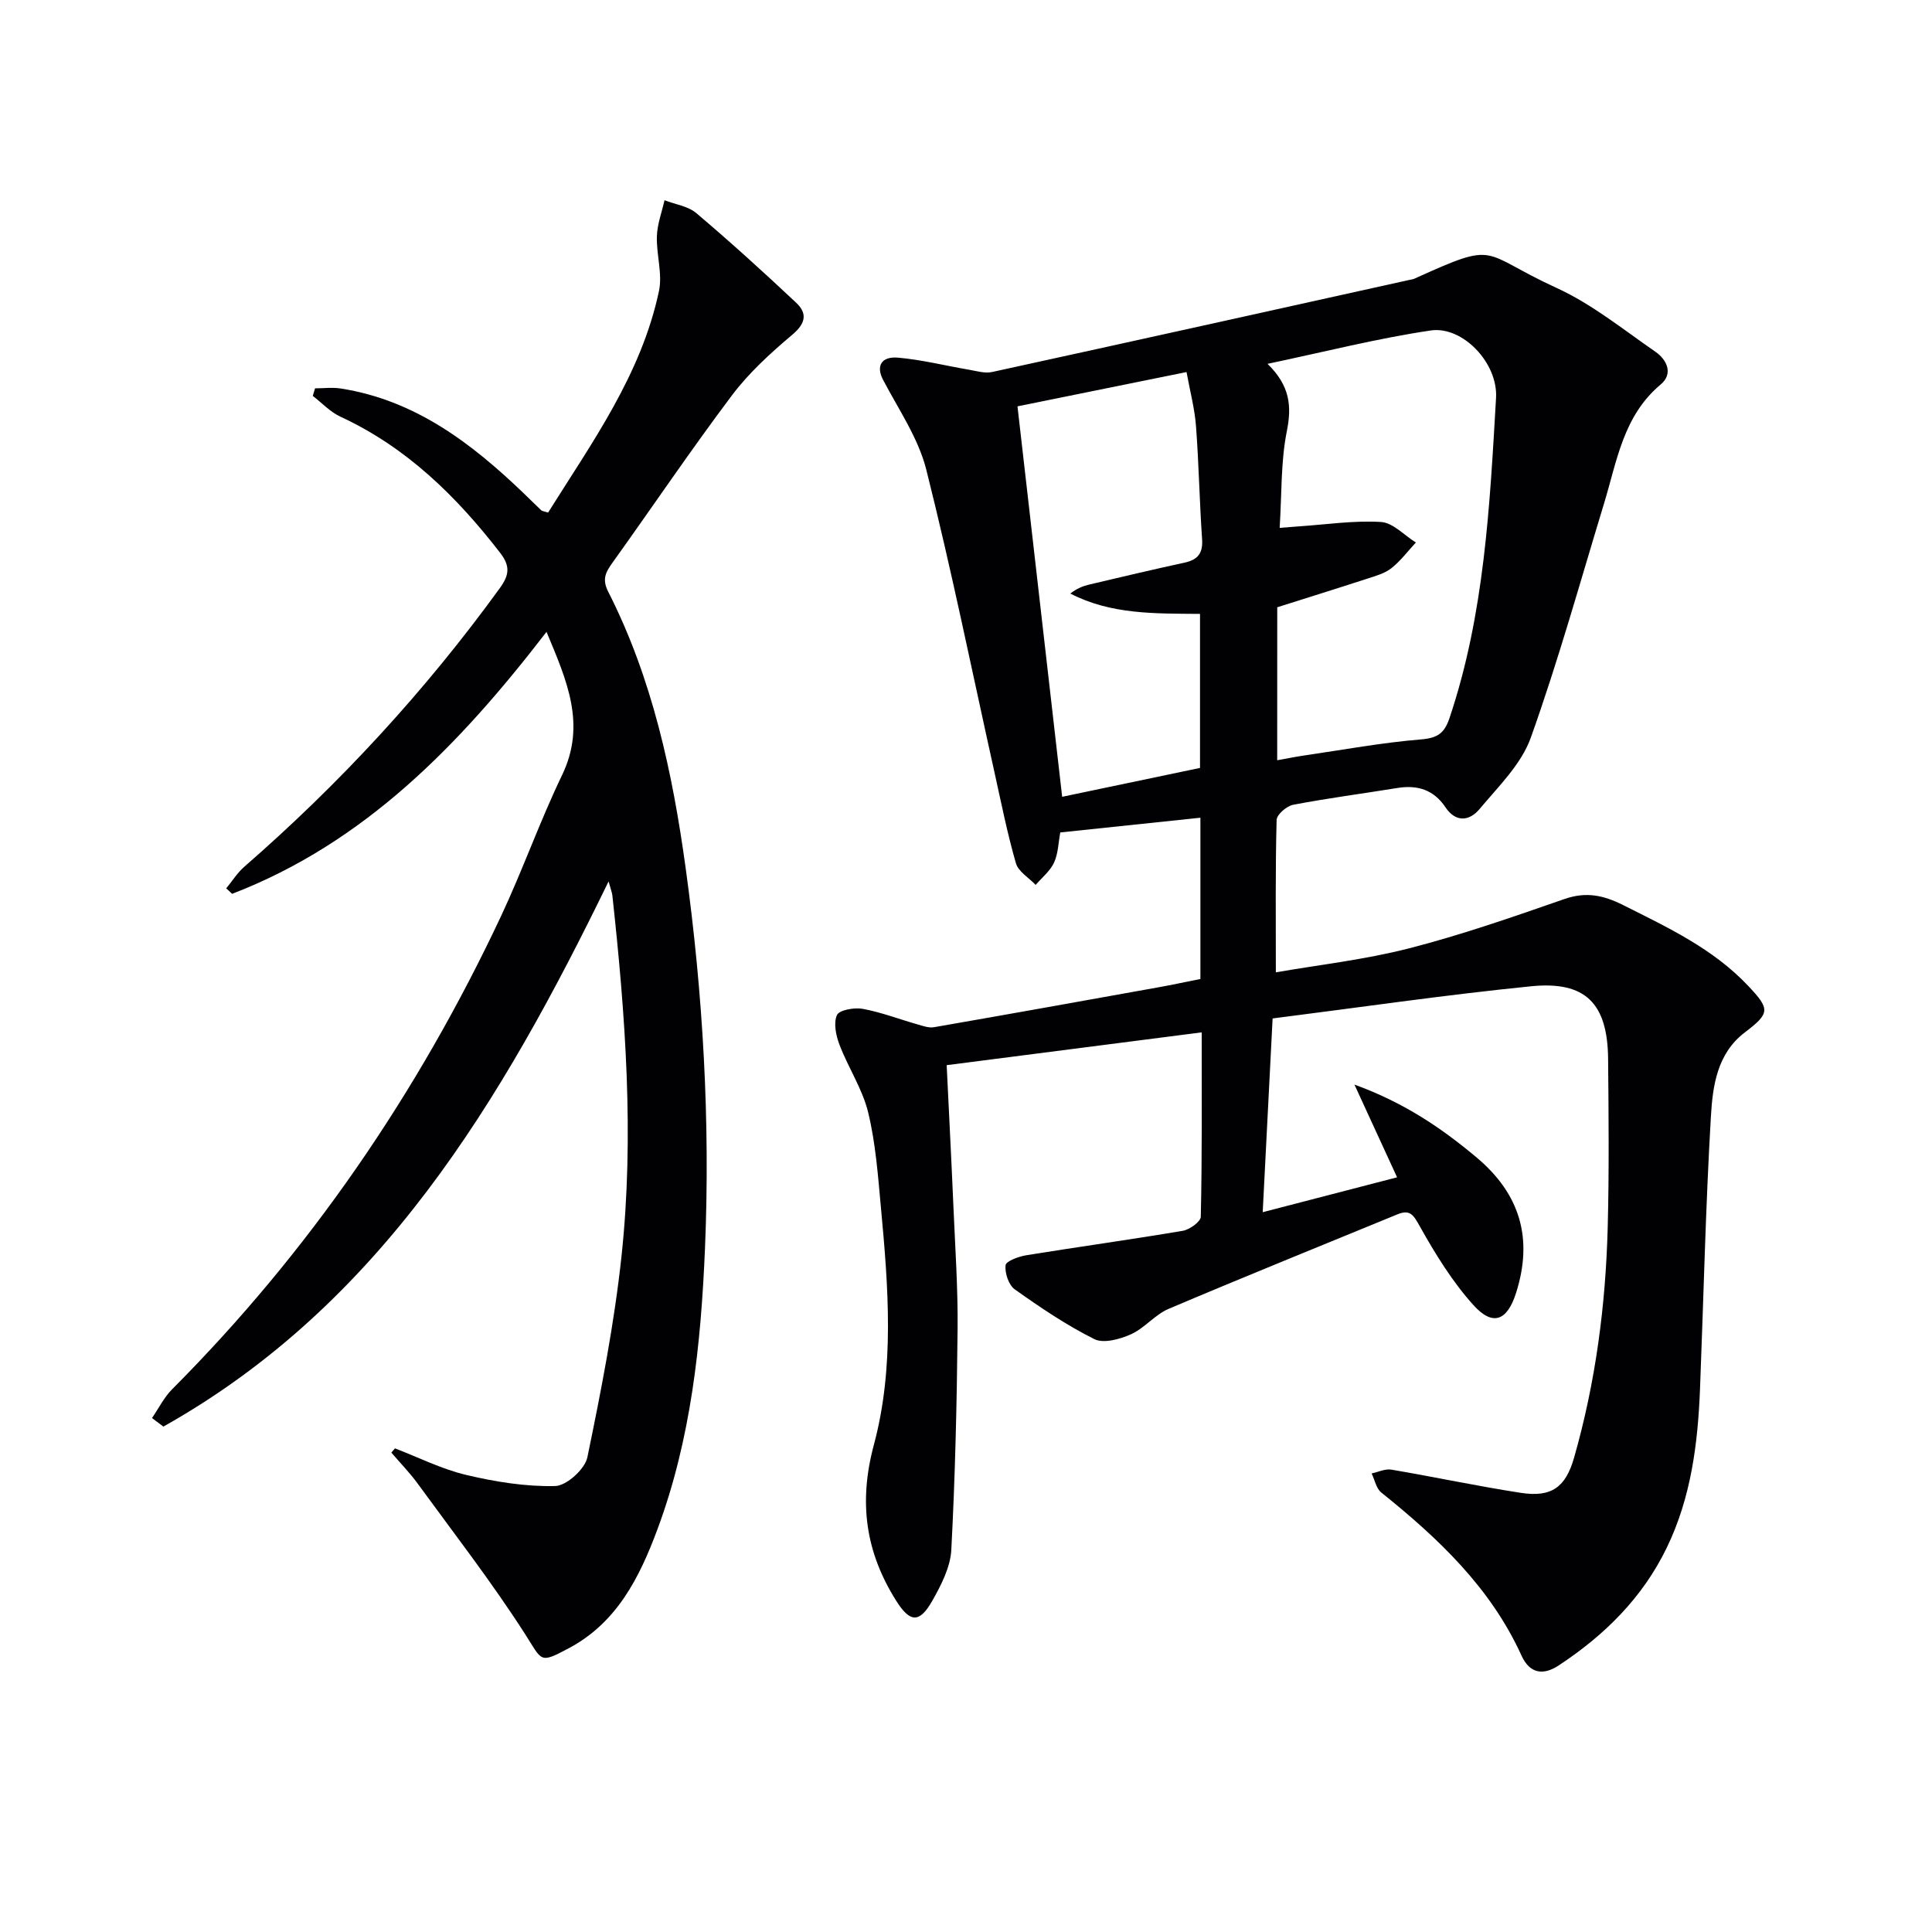 <svg enable-background="new 0 0 400 400" viewBox="0 0 400 400" xmlns="http://www.w3.org/2000/svg"><g fill="#010104"><path d="m248.8 213.74c-17.85 2.3-35.06 4.51-52.8 6.79.46 9.63.97 19.38 1.39 29.15.36 8.48.95 16.96.87 25.43-.15 15.26-.5 30.53-1.3 45.76-.19 3.61-2.12 7.35-3.97 10.61-2.65 4.65-4.61 4.44-7.45-.07-6.34-10.07-7.81-20.36-4.62-32.25 4.31-16.04 3-32.68 1.47-49.1-.61-6.61-1.09-13.31-2.64-19.72-1.17-4.86-4.12-9.26-5.93-14-.74-1.92-1.28-4.51-.54-6.18.48-1.06 3.61-1.61 5.35-1.29 3.88.72 7.62 2.17 11.43 3.25 1.08.31 2.28.74 3.33.55 15.53-2.7 31.05-5.49 46.57-8.28 2.78-.5 5.53-1.1 8.57-1.7 0-11.03 0-21.96 0-33.39-9.7 1.02-19.31 2.03-29.01 3.05-.4 2.13-.43 4.38-1.29 6.24-.81 1.75-2.5 3.1-3.81 4.62-1.41-1.49-3.59-2.75-4.09-4.5-1.79-6.2-3.05-12.57-4.45-18.88-4.64-20.88-8.88-41.85-14.1-62.58-1.65-6.56-5.77-12.52-8.97-18.65-1.43-2.74-.43-4.86 3.14-4.55 4.91.43 9.76 1.66 14.64 2.49 1.59.27 3.31.81 4.81.48 28.83-6.29 57.64-12.7 86.46-19.08.33-.07.67-.11.97-.24 17.69-8.02 13.37-5.44 29.5 1.94 7.29 3.34 13.73 8.58 20.4 13.18 2.4 1.66 3.75 4.57 1.09 6.79-7.77 6.5-9.05 15.88-11.74 24.7-4.93 16.18-9.46 32.52-15.15 48.43-1.97 5.5-6.71 10.1-10.6 14.76-2.04 2.45-4.88 2.9-7.07-.37-2.4-3.6-5.77-4.66-9.92-3.99-7.2 1.17-14.44 2.11-21.6 3.48-1.35.26-3.4 2.02-3.43 3.14-.27 10.27-.16 20.55-.16 31.55 8.79-1.53 18.34-2.6 27.56-4.96 10.88-2.79 21.54-6.51 32.17-10.21 4.51-1.57 8.08-.81 12.24 1.28 9.24 4.64 18.55 8.99 25.81 16.68 4.57 4.84 4.56 5.66-.67 9.64-5.79 4.4-6.67 11.14-7.04 17.48-1.1 18.76-1.51 37.56-2.25 56.35-.45 11.35-1.85 22.49-6.9 32.9-5.03 10.37-12.88 18.09-22.34 24.33-3.24 2.14-6.02 1.71-7.73-2.05-6.4-14.07-17.24-24.28-29.02-33.74-1.05-.84-1.35-2.61-2-3.95 1.36-.29 2.8-1 4.08-.79 8.96 1.52 17.85 3.43 26.83 4.81 6.37.98 9.26-1.2 11-7.26 4.46-15.6 6.55-31.57 6.97-47.74.3-11.62.19-23.25.08-34.87-.11-11.45-4.65-16.15-15.97-15.01-17.95 1.8-35.81 4.42-53.49 6.66-.7 13.68-1.36 26.57-2.05 40.11 9.39-2.44 18.43-4.78 27.82-7.22-2.93-6.38-5.59-12.16-8.83-19.2 10.3 3.75 17.95 8.95 25.21 15.02 9.14 7.63 11.81 16.92 8.26 28.1-1.84 5.81-4.82 6.98-8.82 2.55-4.37-4.84-7.88-10.56-11.09-16.28-1.3-2.32-1.99-3.62-4.64-2.53-15.81 6.5-31.66 12.9-47.4 19.58-2.83 1.2-4.97 4-7.79 5.26-2.28 1.02-5.66 1.96-7.58 1-5.77-2.88-11.19-6.55-16.47-10.3-1.27-.9-2.08-3.36-1.91-4.99.09-.85 2.69-1.81 4.27-2.07 10.79-1.75 21.62-3.24 32.4-5.06 1.43-.24 3.73-1.89 3.75-2.92.28-12.45.19-24.91.19-38.17zm15.63-56.34c2.1-.37 3.85-.73 5.62-.99 8.04-1.17 16.05-2.66 24.13-3.32 3.42-.28 4.85-1.24 5.92-4.41 7.24-21.53 8.34-43.95 9.64-66.3.42-7.28-6.97-14.93-13.51-13.96-11.04 1.63-21.91 4.41-33.8 6.91 4.63 4.52 5.04 8.72 4 13.92-1.28 6.37-1.04 13.05-1.49 20.04 2.18-.17 3.13-.26 4.09-.32 5.63-.38 11.3-1.24 16.89-.9 2.48.15 4.82 2.76 7.22 4.25-1.67 1.8-3.17 3.82-5.07 5.32-1.38 1.09-3.27 1.6-5 2.17-6.24 2.03-12.51 3.98-18.63 5.92-.01 10.59-.01 20.87-.01 31.67zm-15.98 1.59c0-10.98 0-21.38 0-31.89-9.36-.08-18.42.15-26.85-4.21 1.28-1.01 2.56-1.54 3.9-1.86 6.58-1.56 13.17-3.11 19.78-4.55 2.73-.6 3.8-1.96 3.6-4.85-.54-7.79-.67-15.61-1.26-23.39-.28-3.69-1.26-7.33-1.96-11.21-12.17 2.47-23.63 4.79-35 7.1 3.13 27.37 6.17 53.94 9.25 80.84 9.65-2.03 19.16-4.02 28.54-5.98z"/><path d="m81.78 299.87c4.89 1.88 9.66 4.29 14.71 5.49 6.02 1.43 12.31 2.45 18.45 2.31 2.36-.06 6.17-3.51 6.67-5.96 2.85-13.79 5.57-27.67 7.07-41.66 2.66-24.92.81-49.84-1.9-74.68-.07-.61-.32-1.2-.78-2.88-22.18 45.59-47.25 87.63-92.17 112.87-.79-.59-1.57-1.18-2.36-1.77 1.38-2 2.48-4.27 4.17-5.96 28.49-28.6 50.91-61.42 68.06-97.88 4.52-9.62 8.06-19.7 12.67-29.27 5.05-10.5 1.01-19.53-3.22-29.66-18.02 23.42-37.66 43.67-65.09 54.24-.41-.38-.81-.76-1.22-1.14 1.24-1.5 2.3-3.22 3.75-4.48 19.8-17.24 37.47-36.4 52.89-57.67 1.95-2.69 2.21-4.55.07-7.31-9.07-11.73-19.4-21.87-33.09-28.2-2.11-.98-3.81-2.84-5.7-4.29.16-.52.31-1.05.47-1.57 1.79 0 3.61-.24 5.35.04 15.38 2.41 27.06 11.33 37.88 21.72 1.2 1.15 2.37 2.34 3.59 3.48.21.2.59.21 1.43.48 9.08-14.5 19.28-28.56 22.95-45.85.76-3.58-.55-7.56-.43-11.34.08-2.51 1.02-4.98 1.58-7.47 2.22.86 4.86 1.21 6.58 2.66 7.07 5.99 13.94 12.22 20.69 18.57 2.32 2.18 1.99 4.25-.79 6.59-4.52 3.81-9.01 7.9-12.54 12.6-8.49 11.28-16.39 23.01-24.62 34.49-1.43 2-2.35 3.44-.97 6.15 9.15 18 13.32 37.49 16.04 57.28 3.59 26.09 5.09 52.36 3.99 78.68-.83 19.75-2.88 39.45-9.86 58.19-3.7 9.93-8.37 19.29-18.36 24.59-6.11 3.24-5.42 2.68-9.05-2.98-6.88-10.72-14.72-20.84-22.24-31.15-1.64-2.25-3.61-4.26-5.42-6.38.23-.3.49-.59.75-.88z"/></g></svg>